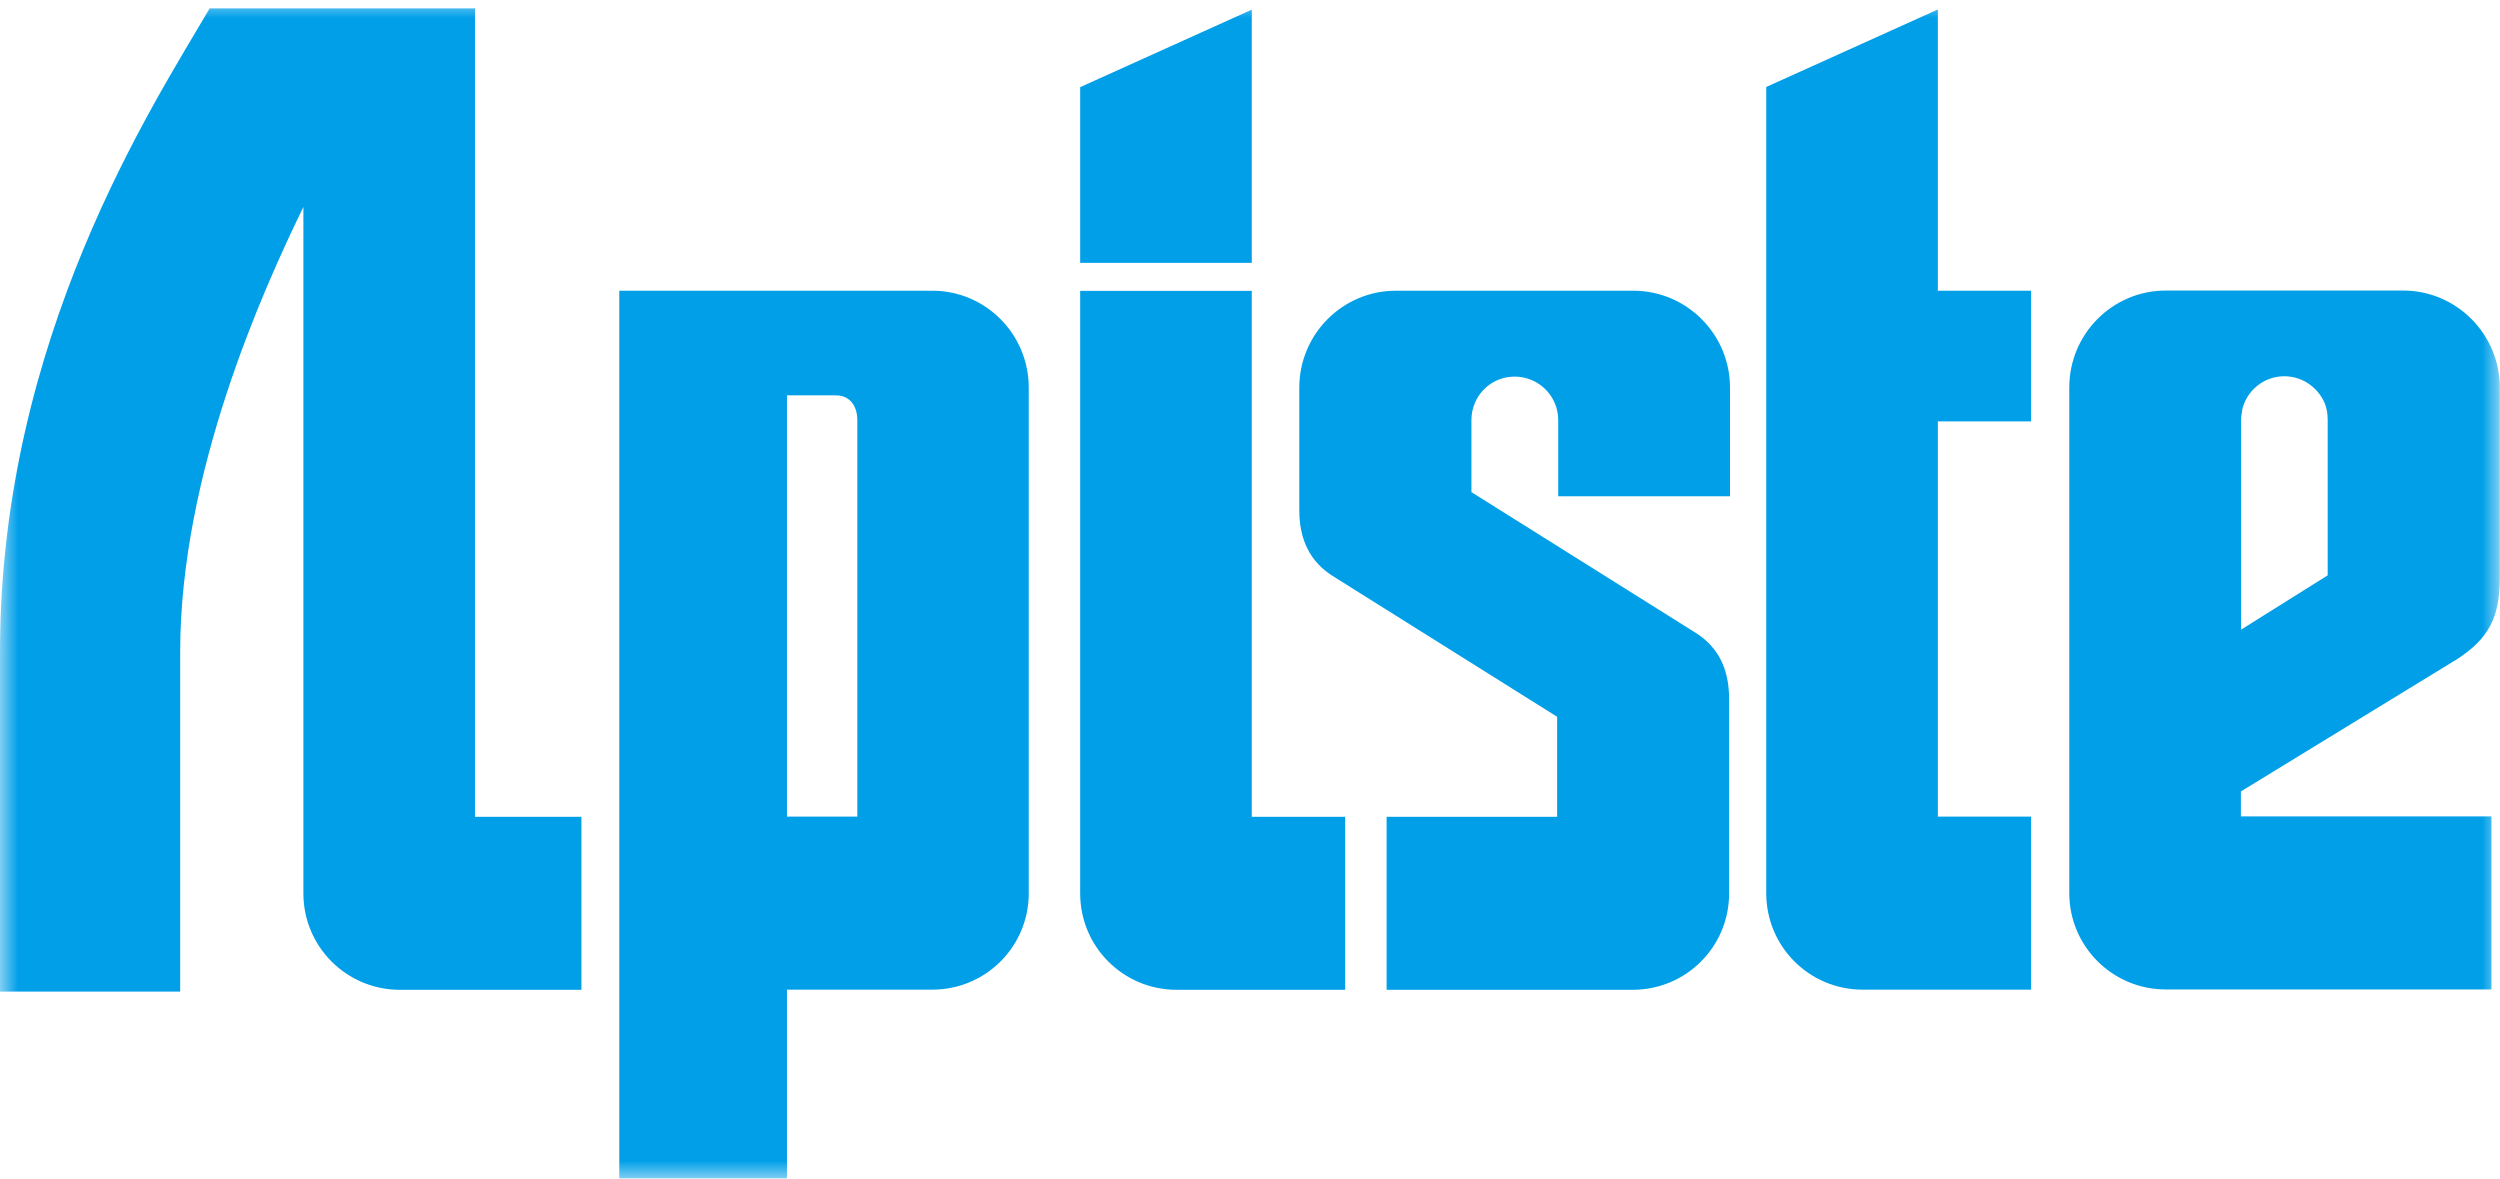 <svg width="70" height="33" viewBox="0 0 70 33" fill="none" xmlns="http://www.w3.org/2000/svg">
<mask id="mask0_399_661" style="mask-type:alpha" maskUnits="userSpaceOnUse" x="0" y="0" width="70" height="33">
<rect width="70" height="33" fill="#D9D9D9"/>
</mask>
<g mask="url(#mask0_399_661)">
<path d="M68.74 18.495C69.71 17.88 69.995 17.265 69.995 16.17V10.85C69.995 9.355 68.775 8.135 67.29 8.135H60.645C59.15 8.135 57.94 9.35 57.94 10.85V25.005C57.94 26.5 59.15 27.705 60.645 27.705H69.76V22.86H62.745V22.16L68.735 18.495H68.74ZM62.775 11.505C62.885 10.95 63.38 10.535 63.96 10.535C64.465 10.535 64.9 10.845 65.09 11.285C65.15 11.43 65.175 11.59 65.175 11.755V16.11L62.75 17.63V11.755C62.75 11.675 62.76 11.59 62.78 11.51M40.695 8.14H45.73C47.225 8.14 48.44 9.355 48.44 10.855V13.895H43.63V11.76C43.63 11.095 43.09 10.545 42.41 10.545C41.73 10.545 41.2 11.095 41.2 11.76V13.78L47.425 17.685C48.16 18.125 48.415 18.795 48.415 19.575V25.015C48.415 26.51 47.21 27.715 45.71 27.715H38.825V22.87H43.6V20.07L37.375 16.165C36.645 15.73 36.38 15.065 36.38 14.275V10.855C36.38 9.36 37.59 8.14 39.085 8.14H44.13M26.11 8.14H17.34V33.065H22.035V27.71H26.105C27.6 27.71 28.805 26.505 28.805 25.01V10.855C28.805 9.36 27.6 8.14 26.105 8.14M24.005 22.865H22.035V11.07H23.405C23.845 11.07 24.005 11.435 24.005 11.755V22.86V22.865ZM54.26 11.805V22.865H56.87V27.71H52.155C50.66 27.71 49.455 26.505 49.455 25.01V2.435L54.26 0.265V8.14H56.87V11.8H54.26V11.805ZM35.05 0.27L30.245 2.44V7.36H35.05V0.27ZM13.295 0.235H5.87C4.29 2.94 0 9.46 0 18.25V27.765H5.045V18.25C5.045 13.245 7.365 8.115 8.495 5.795V25.015C8.495 26.51 9.705 27.715 11.2 27.715H16.28V22.87H13.3V0.235H13.295ZM35.05 22.87V8.145H30.245V25.015C30.245 26.51 31.45 27.715 32.95 27.715H37.665V22.87H35.055H35.05Z" fill="#009FE8"/>
</g>
</svg>
